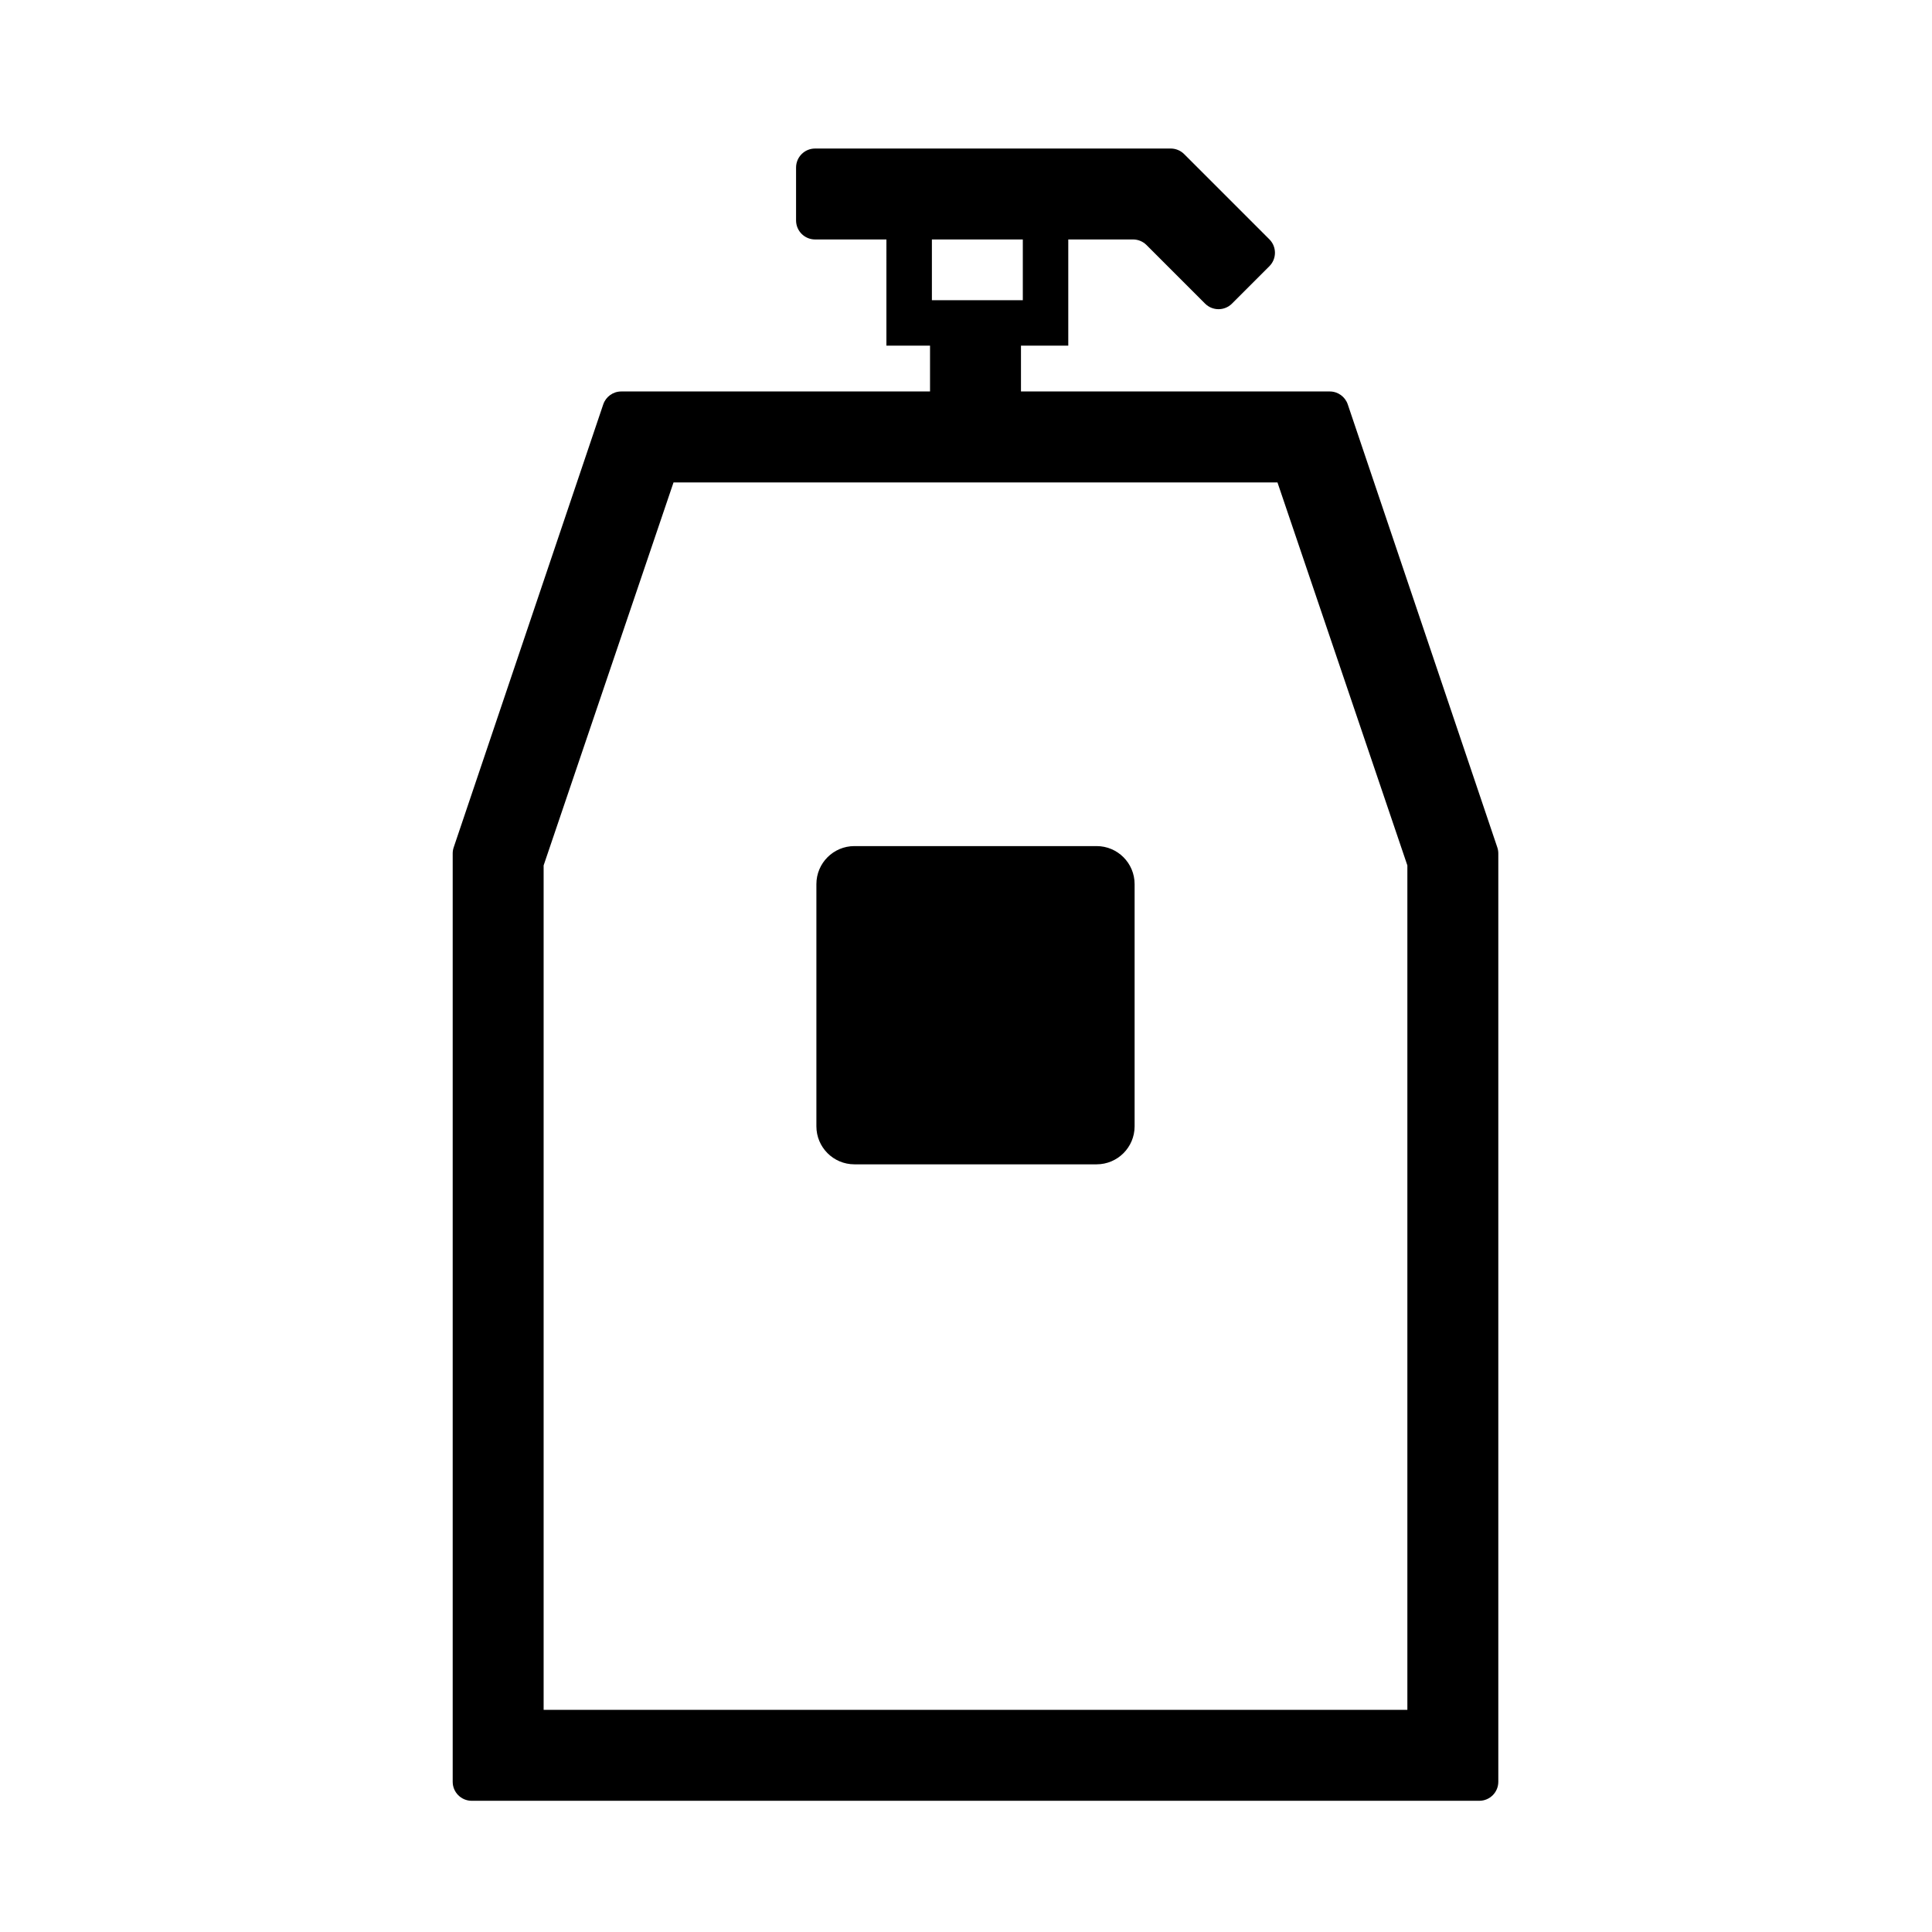 <?xml version="1.0" encoding="UTF-8"?>
<!-- Uploaded to: SVG Repo, www.svgrepo.com, Generator: SVG Repo Mixer Tools -->
<svg fill="#000000" width="800px" height="800px" version="1.1" viewBox="144 144 512 512" xmlns="http://www.w3.org/2000/svg">
 <path d="m378.91 207.46h-18.906c-2.781 0-5.039-2.258-5.039-5.039v-14.02c0-2.781 2.258-5.039 5.039-5.039h94.246c1.336 0 2.617 0.531 3.562 1.477l22.586 22.586c1.969 1.969 1.969 5.156 0 7.125l-9.914 9.914c-1.965 1.965-5.156 1.965-7.125 0l-15.527-15.531c-0.945-0.941-2.227-1.473-3.562-1.473h-17.168v28.148h-12.535v12.137h81.832c2.16 0 4.082 1.379 4.773 3.43l39.629 117.39c0.176 0.516 0.266 1.062 0.266 1.609v246.02c0 2.781-2.258 5.035-5.039 5.035h-267.02c-2.781 0-5.039-2.254-5.039-5.035v-246.02c0-0.547 0.09-1.094 0.266-1.609l39.629-117.39c0.691-2.051 2.613-3.43 4.773-3.43h81.832v-12.137h-11.559zm12.051 0v16.102h24.094v-16.102zm23.605 64.383h-92.074l-34.426 101.5v223.78h228.9v-223.78l-34.426-101.5zm-44.141 96.379h64.184c5.562 0 10.074 4.512 10.074 10.078v64.18c0 5.566-4.512 10.078-10.074 10.078h-64.184c-5.562 0-10.074-4.512-10.074-10.078v-64.18c0-5.566 4.512-10.078 10.074-10.078z"/>
</svg>